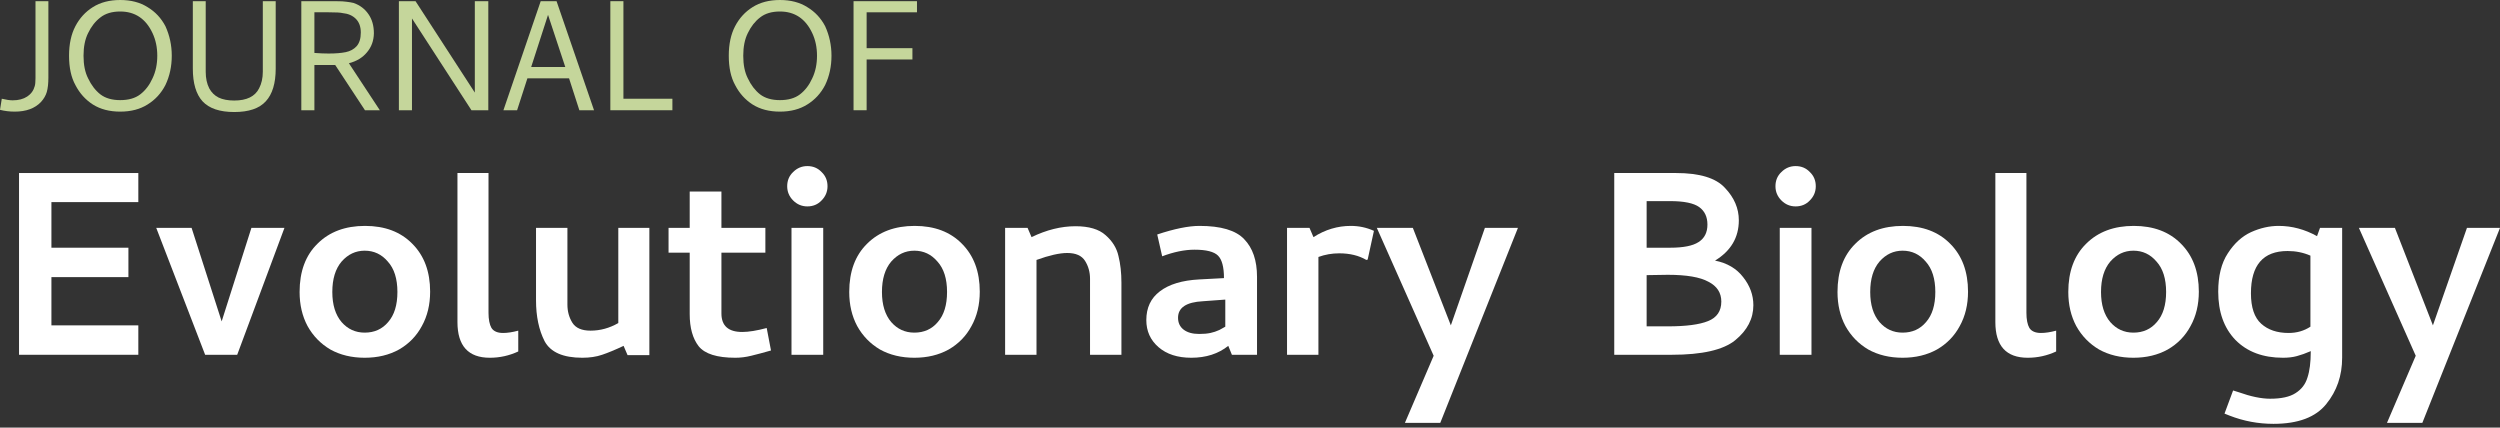 <svg width="380" height="65" viewBox="0 0 380 65" fill="none" xmlns="http://www.w3.org/2000/svg">
<rect x="0" y="0" width="380" height="65" fill="#333333" stroke="none"/>
<path d="M5.274 13.11C5.354 12.869 5.395 12.467 5.395 11.904V0.181H7.354V11.784C7.354 12.688 7.273 13.421 7.112 13.984C6.952 14.526 6.66 15.028 6.238 15.491C5.314 16.475 3.978 16.967 2.23 16.967C1.467 16.967 0.723 16.877 0 16.696L0.271 15.008C0.954 15.169 1.507 15.249 1.929 15.249C2.813 15.249 3.546 15.059 4.129 14.677C4.711 14.295 5.093 13.773 5.274 13.11Z" fill="#C5D69B"/>
<path d="M18.272 0C19.899 0 21.285 0.362 22.431 1.085C23.596 1.788 24.5 2.753 25.143 3.978C25.786 5.385 26.108 6.881 26.108 8.469C26.108 10.096 25.786 11.583 25.143 12.929C24.5 14.175 23.596 15.159 22.431 15.882C21.285 16.606 19.899 16.967 18.272 16.967C16.644 16.967 15.258 16.606 14.113 15.882C12.988 15.159 12.104 14.175 11.461 12.929C10.818 11.764 10.496 10.277 10.496 8.469C10.496 6.701 10.818 5.204 11.461 3.978C12.104 2.753 12.988 1.788 14.113 1.085C15.258 0.362 16.644 0 18.272 0ZM18.272 15.219C19.538 15.219 20.552 14.928 21.316 14.345C22.099 13.743 22.722 12.929 23.184 11.904C23.666 10.9 23.907 9.754 23.907 8.469C23.907 7.203 23.666 6.058 23.184 5.033C22.16 2.843 20.522 1.748 18.272 1.748C17.026 1.748 16.021 2.049 15.258 2.652C14.495 3.235 13.872 4.028 13.389 5.033C12.927 5.957 12.696 7.102 12.696 8.469C12.696 9.855 12.927 11 13.389 11.904C13.872 12.929 14.495 13.743 15.258 14.345C16.021 14.928 17.026 15.219 18.272 15.219Z" fill="#C5D69B"/>
<path d="M35.608 17.028C33.398 17.028 31.791 16.485 30.786 15.4C29.802 14.315 29.31 12.658 29.31 10.428V0.181H31.268V10.91C31.268 11.894 31.449 12.738 31.811 13.441C32.153 14.064 32.625 14.526 33.227 14.828C33.85 15.129 34.644 15.28 35.608 15.28C37.497 15.28 38.753 14.667 39.376 13.441C39.757 12.718 39.948 11.874 39.948 10.91V0.181H41.907V10.428C41.907 12.658 41.405 14.315 40.4 15.4C39.416 16.485 37.818 17.028 35.608 17.028Z" fill="#C5D69B"/>
<path d="M47.789 9.885V16.756H45.8V0.181H51.014C51.798 0.181 52.36 0.211 52.702 0.271C53.063 0.311 53.415 0.372 53.757 0.452C54.721 0.794 55.474 1.366 56.017 2.17C56.559 2.953 56.831 3.918 56.831 5.063C56.811 6.188 56.459 7.153 55.776 7.956C55.113 8.76 54.199 9.312 53.033 9.614L57.735 16.756H55.474L50.954 9.885H47.789ZM49.959 8.137C51.004 8.137 51.868 8.067 52.551 7.926C53.234 7.785 53.787 7.484 54.209 7.022C54.631 6.54 54.842 5.847 54.842 4.943C54.842 4.059 54.59 3.365 54.088 2.863C53.586 2.361 52.913 2.069 52.069 1.989C51.768 1.909 51.064 1.869 49.959 1.869H47.789V8.047C48.593 8.107 49.316 8.137 49.959 8.137Z" fill="#C5D69B"/>
<path d="M62.62 16.756H60.631V0.181H63.162L72.173 14.074V0.181H74.223V16.756H71.661L62.62 2.803V16.756Z" fill="#C5D69B"/>
<path d="M82.186 0.181H84.597L90.293 16.756H88.062L86.495 11.904H80.166L78.599 16.756H76.52L82.186 0.181ZM80.739 10.186H85.923L83.301 2.26L80.739 10.186Z" fill="#C5D69B"/>
<path d="M102.205 16.756H92.772V0.181H94.761V15.008H102.205V16.756Z" fill="#C5D69B"/>
<path d="M118.549 0C120.177 0 121.563 0.362 122.708 1.085C123.874 1.788 124.778 2.753 125.421 3.978C126.063 5.385 126.385 6.881 126.385 8.469C126.385 10.096 126.063 11.583 125.421 12.929C124.778 14.175 123.874 15.159 122.708 15.882C121.563 16.606 120.177 16.967 118.549 16.967C116.922 16.967 115.535 16.606 114.39 15.882C113.265 15.159 112.381 14.175 111.738 12.929C111.095 11.764 110.774 10.277 110.774 8.469C110.774 6.701 111.095 5.204 111.738 3.978C112.381 2.753 113.265 1.788 114.39 1.085C115.535 0.362 116.922 0 118.549 0ZM118.549 15.219C119.815 15.219 120.83 14.928 121.593 14.345C122.377 13.743 123 12.929 123.462 11.904C123.944 10.9 124.185 9.754 124.185 8.469C124.185 7.203 123.944 6.058 123.462 5.033C122.437 2.843 120.799 1.748 118.549 1.748C117.304 1.748 116.299 2.049 115.535 2.652C114.772 3.235 114.149 4.028 113.667 5.033C113.205 5.957 112.974 7.102 112.974 8.469C112.974 9.855 113.205 11 113.667 11.904C114.149 12.929 114.772 13.743 115.535 14.345C116.299 14.928 117.304 15.219 118.549 15.219Z" fill="#C5D69B"/>
<path d="M139.382 0.181V1.869H131.727V7.323H138.689V9.041H131.727V16.756H129.738V0.181H139.382Z" fill="#C5D69B"/>
<path d="M21.026 53.926H2.893V26.3H21.026V30.72H7.816V37.652H19.519V42.122H7.816V49.456H21.026V53.926Z" fill="white"/>
<path d="M38.214 34.638H43.236L36.054 53.926H31.181L23.748 34.638H29.122L33.693 48.853L38.214 34.638Z" fill="white"/>
<path d="M60.658 53.122C59.151 53.959 57.41 54.378 55.434 54.378C53.459 54.378 51.717 53.959 50.211 53.122C48.737 52.252 47.582 51.063 46.745 49.556C45.941 48.049 45.539 46.325 45.539 44.382C45.539 41.268 46.443 38.824 48.252 37.049C50.06 35.241 52.471 34.337 55.484 34.337C58.498 34.337 60.892 35.241 62.667 37.049C64.475 38.857 65.38 41.285 65.38 44.332C65.38 46.308 64.961 48.049 64.124 49.556C63.32 51.063 62.165 52.252 60.658 53.122ZM58.95 39.761C58.013 38.656 56.841 38.104 55.434 38.104C54.061 38.104 52.889 38.656 51.918 39.761C50.981 40.866 50.512 42.407 50.512 44.382C50.512 46.325 50.981 47.848 51.918 48.953C52.856 50.025 54.028 50.56 55.434 50.56C56.908 50.56 58.096 50.025 59.001 48.953C59.938 47.882 60.407 46.358 60.407 44.382C60.407 42.373 59.921 40.833 58.95 39.761Z" fill="white"/>
<path d="M74.707 49.857C75.041 50.36 75.627 50.611 76.465 50.611C77.134 50.611 77.904 50.493 78.775 50.259V53.424C77.402 54.06 75.962 54.378 74.455 54.378C71.174 54.378 69.533 52.57 69.533 48.953V26.3H74.254V47.547C74.254 48.551 74.405 49.322 74.707 49.857Z" fill="white"/>
<path d="M98.703 53.976H95.388L94.786 52.57C93.513 53.172 92.425 53.624 91.521 53.926C90.65 54.227 89.645 54.378 88.507 54.378C85.594 54.378 83.685 53.541 82.781 51.867C81.91 50.159 81.475 48.083 81.475 45.638V34.638H86.247V46.291C86.247 47.329 86.498 48.25 87 49.054C87.502 49.857 88.423 50.259 89.763 50.259C91.236 50.259 92.642 49.874 93.982 49.104V34.638H98.703V53.976Z" fill="white"/>
<path d="M112.821 50.46C113.792 50.46 115.031 50.259 116.538 49.857L117.191 53.273C116.019 53.608 115.014 53.876 114.177 54.077C113.373 54.278 112.57 54.378 111.766 54.378C108.987 54.378 107.128 53.792 106.191 52.62C105.287 51.448 104.835 49.824 104.835 47.748V38.405H101.62V34.638H104.835V29.113H109.657V34.638H116.337V38.405H109.657V47.647C109.657 49.522 110.711 50.46 112.821 50.46Z" fill="white"/>
<path d="M120.307 53.926V34.638H125.129V53.926H120.307ZM120.558 30.469C121.161 31.072 121.88 31.373 122.718 31.373C123.588 31.373 124.308 31.072 124.877 30.469C125.48 29.866 125.782 29.146 125.782 28.309C125.782 27.438 125.48 26.718 124.877 26.149C124.308 25.547 123.588 25.245 122.718 25.245C121.88 25.245 121.161 25.547 120.558 26.149C119.955 26.718 119.654 27.438 119.654 28.309C119.654 29.146 119.955 29.866 120.558 30.469Z" fill="white"/>
<path d="M144.203 53.122C142.696 53.959 140.955 54.378 138.979 54.378C137.004 54.378 135.262 53.959 133.755 53.122C132.282 52.252 131.127 51.063 130.29 49.556C129.486 48.049 129.084 46.325 129.084 44.382C129.084 41.268 129.988 38.824 131.796 37.049C133.605 35.241 136.016 34.337 139.029 34.337C142.043 34.337 144.437 35.241 146.212 37.049C148.02 38.857 148.925 41.285 148.925 44.332C148.925 46.308 148.506 48.049 147.669 49.556C146.865 51.063 145.71 52.252 144.203 53.122ZM142.495 39.761C141.558 38.656 140.386 38.104 138.979 38.104C137.606 38.104 136.434 38.656 135.463 39.761C134.526 40.866 134.057 42.407 134.057 44.382C134.057 46.325 134.526 47.848 135.463 48.953C136.401 50.025 137.573 50.56 138.979 50.56C140.453 50.56 141.641 50.025 142.546 48.953C143.483 47.882 143.952 46.358 143.952 44.382C143.952 42.373 143.466 40.833 142.495 39.761Z" fill="white"/>
<path d="M152.777 34.638H156.192L156.795 36.044C159.072 34.939 161.299 34.387 163.475 34.387C165.518 34.387 167.042 34.839 168.046 35.743C169.084 36.647 169.737 37.702 170.005 38.907C170.306 40.113 170.457 41.469 170.457 42.976V53.926H165.685V42.373C165.685 41.369 165.434 40.465 164.932 39.661C164.43 38.857 163.526 38.455 162.22 38.455C161.048 38.455 159.49 38.807 157.548 39.51V53.926H152.777V34.638Z" fill="white"/>
<path d="M175.898 35.642C178.509 34.772 180.653 34.337 182.327 34.337C185.575 34.337 187.835 35.006 189.108 36.346C190.414 37.685 191.067 39.594 191.067 42.072V53.926H187.249L186.697 52.57C185.19 53.775 183.315 54.378 181.071 54.378C178.995 54.378 177.337 53.842 176.098 52.771C174.859 51.699 174.24 50.326 174.24 48.652C174.24 46.777 174.926 45.32 176.299 44.282C177.706 43.21 179.698 42.608 182.277 42.474L186.044 42.273C186.044 40.598 185.742 39.46 185.14 38.857C184.537 38.254 183.348 37.953 181.573 37.953C180.067 37.953 178.426 38.288 176.651 38.958L175.898 35.642ZM185.341 50.159C185.776 49.924 186.077 49.757 186.245 49.656V45.538L182.829 45.789C180.318 45.923 179.062 46.76 179.062 48.3C179.062 49.07 179.347 49.673 179.916 50.108C180.485 50.544 181.272 50.761 182.277 50.761C182.946 50.761 183.516 50.711 183.984 50.611C184.453 50.51 184.905 50.36 185.341 50.159Z" fill="white"/>
<path d="M195.628 34.638H199.044L199.646 36.044C201.421 34.906 203.313 34.337 205.322 34.337C206.561 34.337 207.733 34.588 208.838 35.09L207.884 39.46L207.683 39.51C206.545 38.84 205.172 38.506 203.564 38.506C202.459 38.506 201.404 38.69 200.4 39.058V53.926H195.628V34.638Z" fill="white"/>
<path d="M217.917 54.077L209.278 34.638H214.753L220.529 49.456L225.703 34.638H230.726L218.922 64.273H213.547L217.917 54.077Z" fill="white"/>
<path d="M245.366 53.926V26.3H254.759C258.342 26.3 260.82 27.053 262.193 28.56C263.599 30.034 264.302 31.674 264.302 33.483C264.302 36.095 263.097 38.137 260.686 39.611C262.527 39.979 263.951 40.816 264.955 42.122C265.993 43.428 266.512 44.851 266.512 46.392C266.512 48.434 265.591 50.209 263.75 51.716C261.941 53.189 258.727 53.926 254.106 53.926H245.366ZM258.275 31.474C257.438 30.871 255.964 30.569 253.855 30.569H250.288V37.652H253.855C255.864 37.652 257.304 37.367 258.174 36.798C259.078 36.228 259.53 35.341 259.53 34.136C259.53 32.964 259.112 32.076 258.275 31.474ZM259.681 42.825C258.409 42.122 256.349 41.77 253.503 41.77L250.288 41.821V49.606H253.503C256.282 49.606 258.325 49.338 259.631 48.803C260.97 48.267 261.64 47.279 261.64 45.839C261.64 44.499 260.987 43.495 259.681 42.825Z" fill="white"/>
<path d="M270.523 53.926V34.638H275.345V53.926H270.523ZM270.774 30.469C271.377 31.072 272.097 31.373 272.934 31.373C273.804 31.373 274.524 31.072 275.094 30.469C275.696 29.866 275.998 29.146 275.998 28.309C275.998 27.438 275.696 26.718 275.094 26.149C274.524 25.547 273.804 25.245 272.934 25.245C272.097 25.245 271.377 25.547 270.774 26.149C270.171 26.718 269.87 27.438 269.87 28.309C269.87 29.146 270.171 29.866 270.774 30.469Z" fill="white"/>
<path d="M294.419 53.122C292.912 53.959 291.171 54.378 289.195 54.378C287.22 54.378 285.478 53.959 283.972 53.122C282.498 52.252 281.343 51.063 280.506 49.556C279.702 48.049 279.3 46.325 279.3 44.382C279.3 41.268 280.204 38.824 282.013 37.049C283.821 35.241 286.232 34.337 289.246 34.337C292.259 34.337 294.654 35.241 296.428 37.049C298.237 38.857 299.141 41.285 299.141 44.332C299.141 46.308 298.722 48.049 297.885 49.556C297.081 51.063 295.926 52.252 294.419 53.122ZM292.711 39.761C291.774 38.656 290.602 38.104 289.195 38.104C287.822 38.104 286.65 38.656 285.679 39.761C284.742 40.866 284.273 42.407 284.273 44.382C284.273 46.325 284.742 47.848 285.679 48.953C286.617 50.025 287.789 50.56 289.195 50.56C290.669 50.56 291.858 50.025 292.762 48.953C293.699 47.882 294.168 46.358 294.168 44.382C294.168 42.373 293.682 40.833 292.711 39.761Z" fill="white"/>
<path d="M308.468 49.857C308.802 50.36 309.388 50.611 310.226 50.611C310.895 50.611 311.666 50.493 312.536 50.259V53.424C311.163 54.06 309.723 54.378 308.216 54.378C304.935 54.378 303.294 52.57 303.294 48.953V26.3H308.016V47.547C308.016 48.551 308.166 49.322 308.468 49.857Z" fill="white"/>
<path d="M329.501 53.122C327.994 53.959 326.253 54.378 324.277 54.378C322.302 54.378 320.56 53.959 319.053 53.122C317.58 52.252 316.425 51.063 315.588 49.556C314.784 48.049 314.382 46.325 314.382 44.382C314.382 41.268 315.286 38.824 317.094 37.049C318.903 35.241 321.314 34.337 324.327 34.337C327.341 34.337 329.735 35.241 331.51 37.049C333.318 38.857 334.223 41.285 334.223 44.332C334.223 46.308 333.804 48.049 332.967 49.556C332.163 51.063 331.008 52.252 329.501 53.122ZM327.793 39.761C326.856 38.656 325.684 38.104 324.277 38.104C322.904 38.104 321.732 38.656 320.761 39.761C319.824 40.866 319.355 42.407 319.355 44.382C319.355 46.325 319.824 47.848 320.761 48.953C321.699 50.025 322.871 50.56 324.277 50.56C325.751 50.56 326.939 50.025 327.843 48.953C328.781 47.882 329.25 46.358 329.25 44.382C329.25 42.373 328.764 40.833 327.793 39.761Z" fill="white"/>
<path d="M350.732 57.392C351.067 56.387 351.234 55.081 351.234 53.474V53.373C350.464 53.708 349.761 53.959 349.125 54.127C348.522 54.294 347.819 54.378 347.015 54.378C343.968 54.378 341.557 53.474 339.782 51.666C338.041 49.857 337.17 47.413 337.17 44.332C337.17 41.921 337.656 39.979 338.627 38.506C339.598 36.999 340.77 35.927 342.143 35.291C343.549 34.655 344.956 34.337 346.362 34.337C348.371 34.337 350.314 34.856 352.189 35.894L352.641 34.638H356.006V54.378C356.006 57.09 355.203 59.434 353.595 61.41C351.988 63.419 349.309 64.424 345.559 64.424C343.248 64.424 341.021 64.005 338.878 63.168L338.125 62.867L339.431 59.351L340.234 59.602C342.11 60.272 343.717 60.606 345.056 60.606C346.764 60.606 348.053 60.322 348.924 59.752C349.828 59.183 350.431 58.396 350.732 57.392ZM351.184 38.857C350.113 38.388 348.957 38.154 347.718 38.154C344.001 38.154 342.143 40.297 342.143 44.583C342.143 46.726 342.662 48.267 343.7 49.204C344.738 50.142 346.128 50.611 347.869 50.611C349.108 50.611 350.213 50.293 351.184 49.656V38.857Z" fill="white"/>
<path d="M367.192 54.077L358.552 34.638H364.027L369.803 49.456L374.977 34.638H380L368.196 64.273H362.822L367.192 54.077Z" fill="white"/>
</svg>

